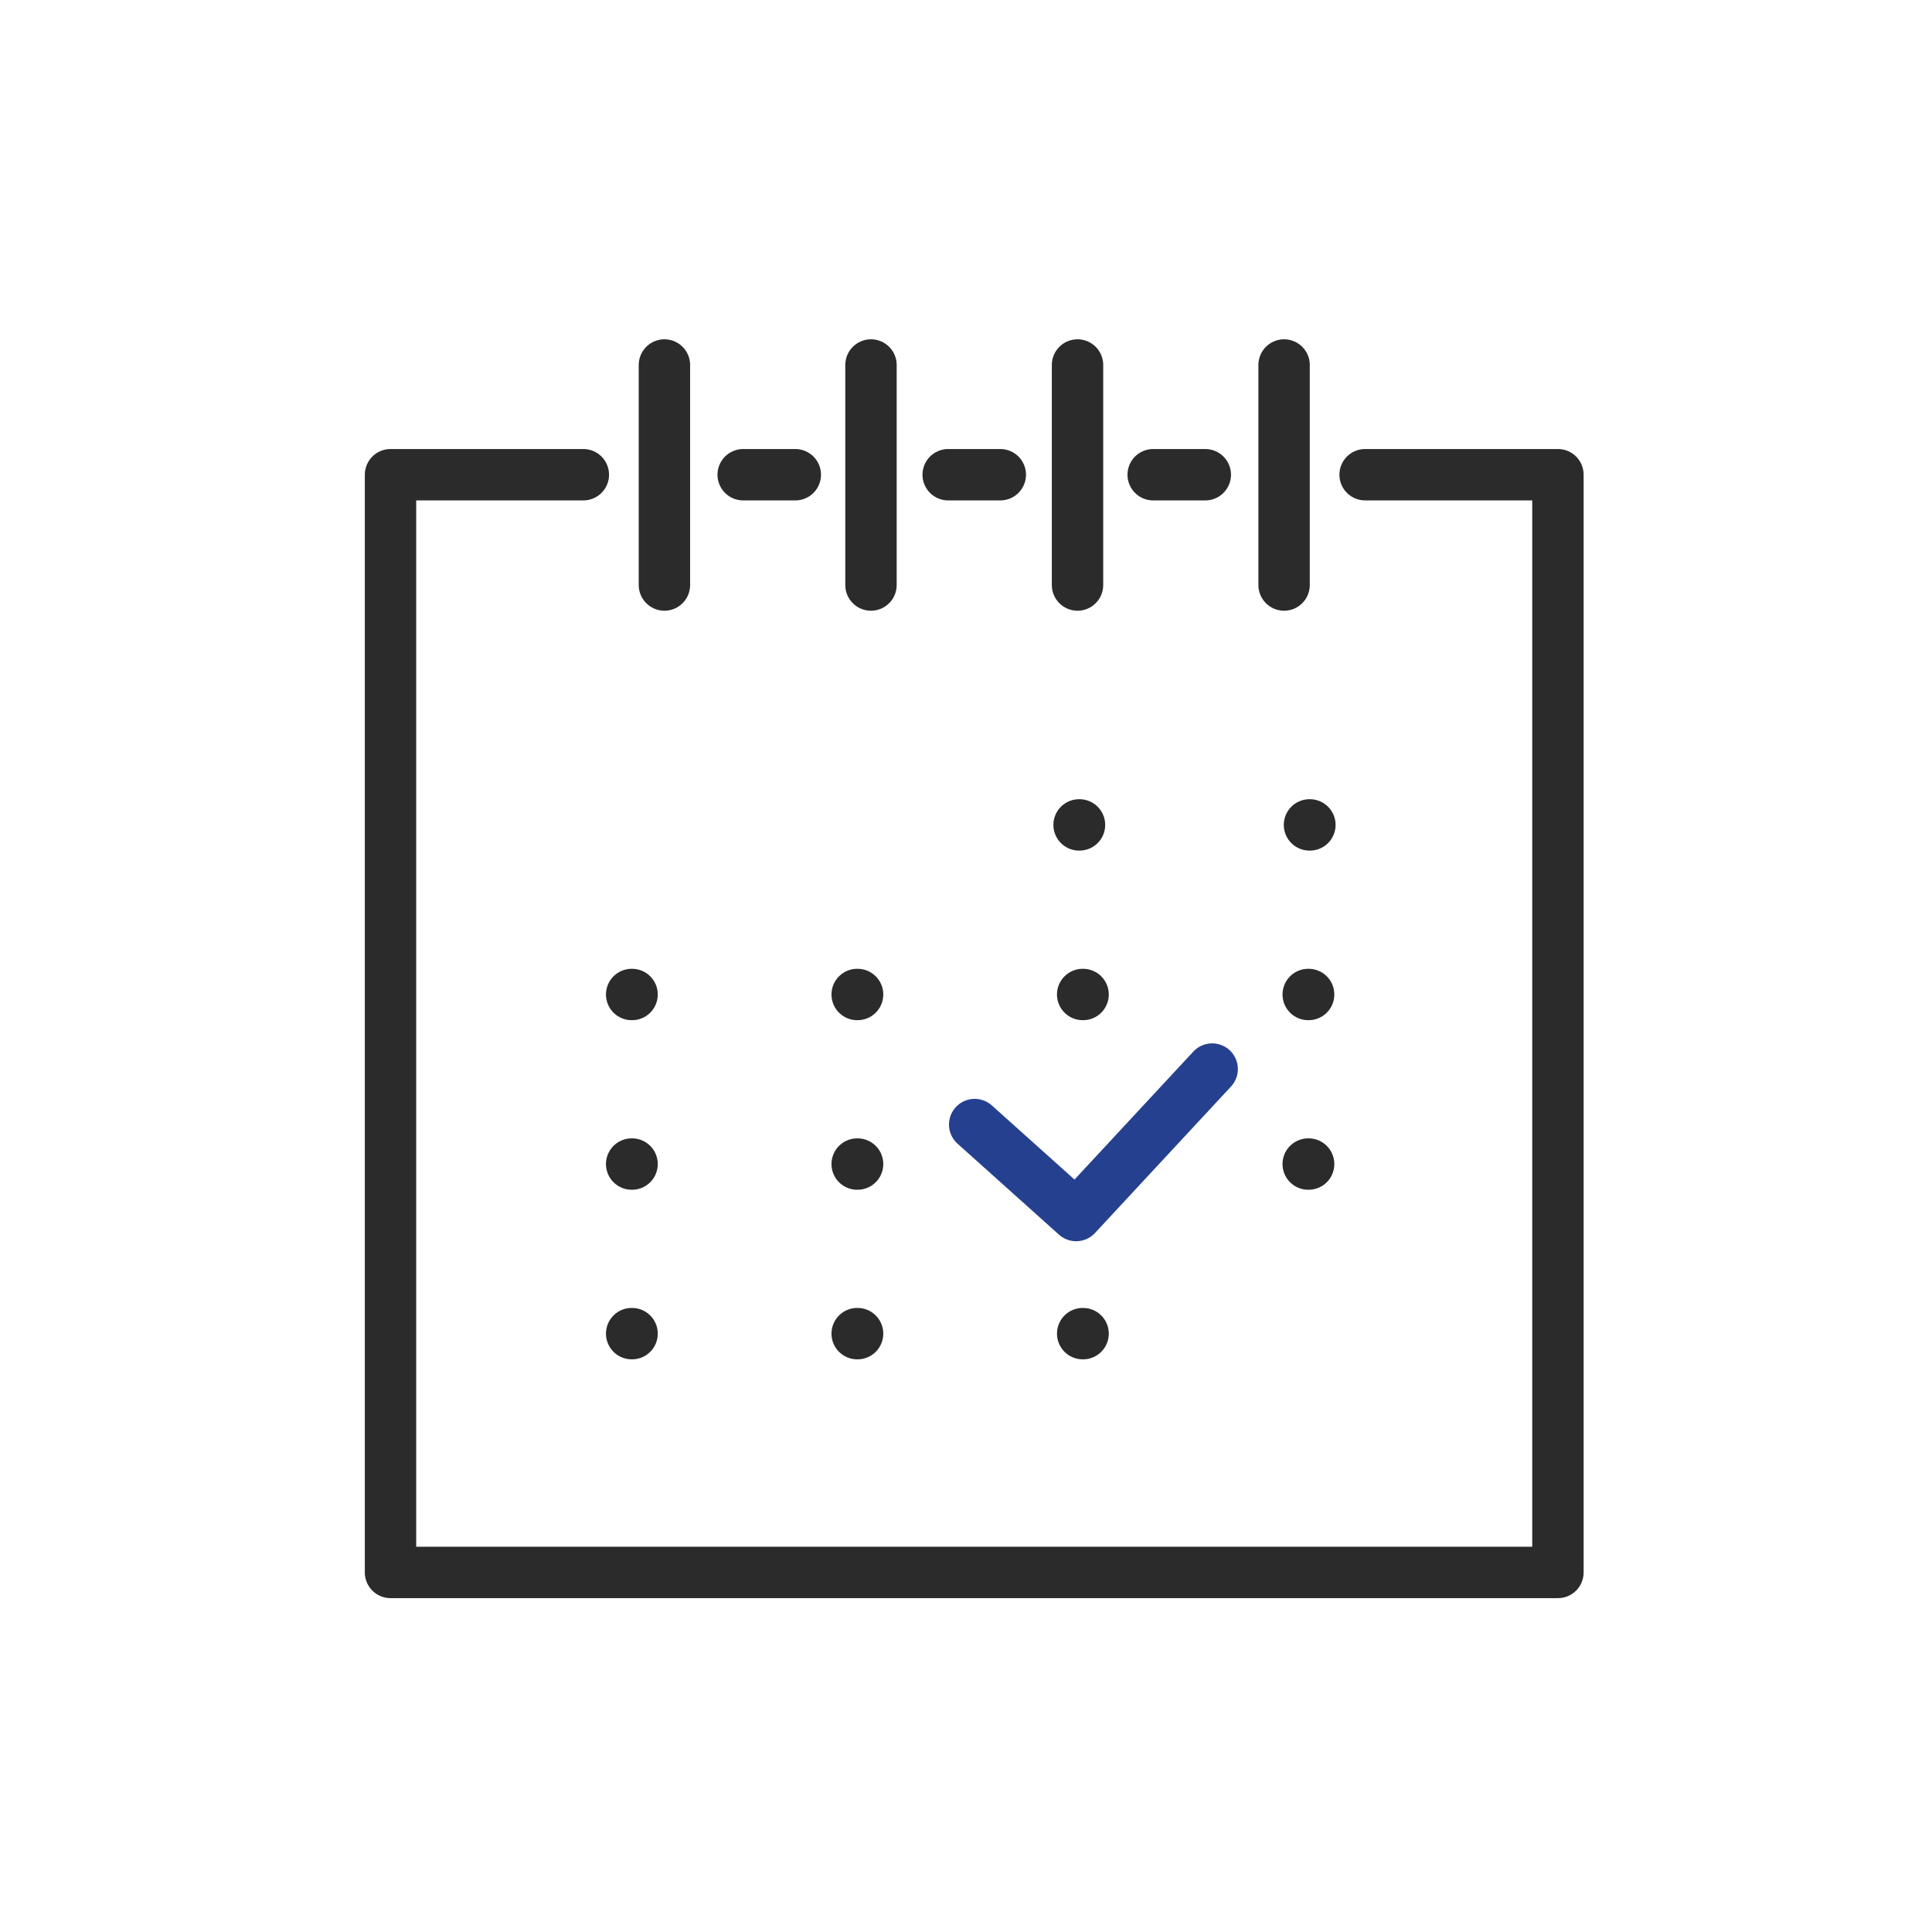 <svg xmlns="http://www.w3.org/2000/svg" width="94" height="94" viewBox="0 0 94 94">
  <g id="그룹_20537" data-name="그룹 20537" transform="translate(-270 -1673)">
    <rect id="사각형_5243" data-name="사각형 5243" width="94" height="94" transform="translate(270 1673)" fill="#fff"/>
    <g id="그룹_20488" data-name="그룹 20488" transform="translate(289 1690.758)">
      <path id="패스_149776" data-name="패스 149776" d="M1819.453,2437.719h-9.382v53.409h56.8v-53.409h-9.382" transform="translate(-1810.071 -2432.38)" fill="none" stroke="#2b2b2b" stroke-linecap="round" stroke-linejoin="round" stroke-width="2.5"/>
      <line id="선_99" data-name="선 99" x1="2.536" transform="translate(17.159 5.339)" fill="none" stroke="#2b2b2b" stroke-linecap="round" stroke-linejoin="round" stroke-width="2.5"/>
      <line id="선_100" data-name="선 100" x1="2.536" transform="translate(27.133 5.339)" fill="none" stroke="#2b2b2b" stroke-linecap="round" stroke-linejoin="round" stroke-width="2.5"/>
      <line id="선_101" data-name="선 101" x1="2.536" transform="translate(37.107 5.339)" fill="none" stroke="#2b2b2b" stroke-linecap="round" stroke-linejoin="round" stroke-width="2.5"/>
      <g id="그룹_20487" data-name="그룹 20487" transform="translate(13.327 0)">
        <line id="선_102" data-name="선 102" y2="10.706" fill="none" stroke="#2b2b2b" stroke-linecap="round" stroke-linejoin="round" stroke-width="2.5"/>
        <line id="선_103" data-name="선 103" y2="10.706" transform="translate(10.05)" fill="none" stroke="#2b2b2b" stroke-linecap="round" stroke-linejoin="round" stroke-width="2.5"/>
        <line id="선_104" data-name="선 104" y2="10.706" transform="translate(20.099)" fill="none" stroke="#2b2b2b" stroke-linecap="round" stroke-linejoin="round" stroke-width="2.5"/>
        <line id="선_105" data-name="선 105" y2="10.706" transform="translate(30.149)" fill="none" stroke="#2b2b2b" stroke-linecap="round" stroke-linejoin="round" stroke-width="2.5"/>
      </g>
      <line id="선_106" data-name="선 106" x2="0.02" transform="translate(33.502 22.377)" fill="none" stroke="#2b2b2b" stroke-linecap="round" stroke-linejoin="round" stroke-width="2.5"/>
      <path id="패스_149777" data-name="패스 149777" d="M1887.477,2519.172l4.937,4.427,6.618-7.127" transform="translate(-1859.055 -2482.216)" fill="none" stroke="#25408f" stroke-linecap="round" stroke-linejoin="round" stroke-width="2.5"/>
      <line id="선_107" data-name="선 107" x2="0.02" transform="translate(44.712 22.377)" fill="none" stroke="#2b2b2b" stroke-linecap="round" stroke-linejoin="round" stroke-width="2.5"/>
      <line id="선_108" data-name="선 108" x2="0.02" transform="translate(11.733 30.628)" fill="none" stroke="#2b2b2b" stroke-linecap="round" stroke-linejoin="round" stroke-width="2.5"/>
      <line id="선_109" data-name="선 109" x2="0.02" transform="translate(22.705 30.628)" fill="none" stroke="#2b2b2b" stroke-linecap="round" stroke-linejoin="round" stroke-width="2.5"/>
      <line id="선_110" data-name="선 110" x2="0.02" transform="translate(33.677 30.628)" fill="none" stroke="#2b2b2b" stroke-linecap="round" stroke-linejoin="round" stroke-width="2.5"/>
      <line id="선_111" data-name="선 111" x2="0.02" transform="translate(44.65 30.628)" fill="none" stroke="#2b2b2b" stroke-linecap="round" stroke-linejoin="round" stroke-width="2.5"/>
      <line id="선_112" data-name="선 112" x2="0.02" transform="translate(11.733 38.878)" fill="none" stroke="#2b2b2b" stroke-linecap="round" stroke-linejoin="round" stroke-width="2.5"/>
      <line id="선_113" data-name="선 113" x2="0.02" transform="translate(22.705 38.878)" fill="none" stroke="#2b2b2b" stroke-linecap="round" stroke-linejoin="round" stroke-width="2.5"/>
      <line id="선_114" data-name="선 114" x2="0.02" transform="translate(44.65 38.878)" fill="none" stroke="#2b2b2b" stroke-linecap="round" stroke-linejoin="round" stroke-width="2.5"/>
      <line id="선_115" data-name="선 115" x2="0.02" transform="translate(11.733 47.129)" fill="none" stroke="#2b2b2b" stroke-linecap="round" stroke-linejoin="round" stroke-width="2.5"/>
      <line id="선_116" data-name="선 116" x2="0.02" transform="translate(22.705 47.129)" fill="none" stroke="#2b2b2b" stroke-linecap="round" stroke-linejoin="round" stroke-width="2.5"/>
      <line id="선_117" data-name="선 117" x2="0.02" transform="translate(33.677 47.129)" fill="none" stroke="#2b2b2b" stroke-linecap="round" stroke-linejoin="round" stroke-width="2.5"/>
    </g>
  </g>
</svg>
